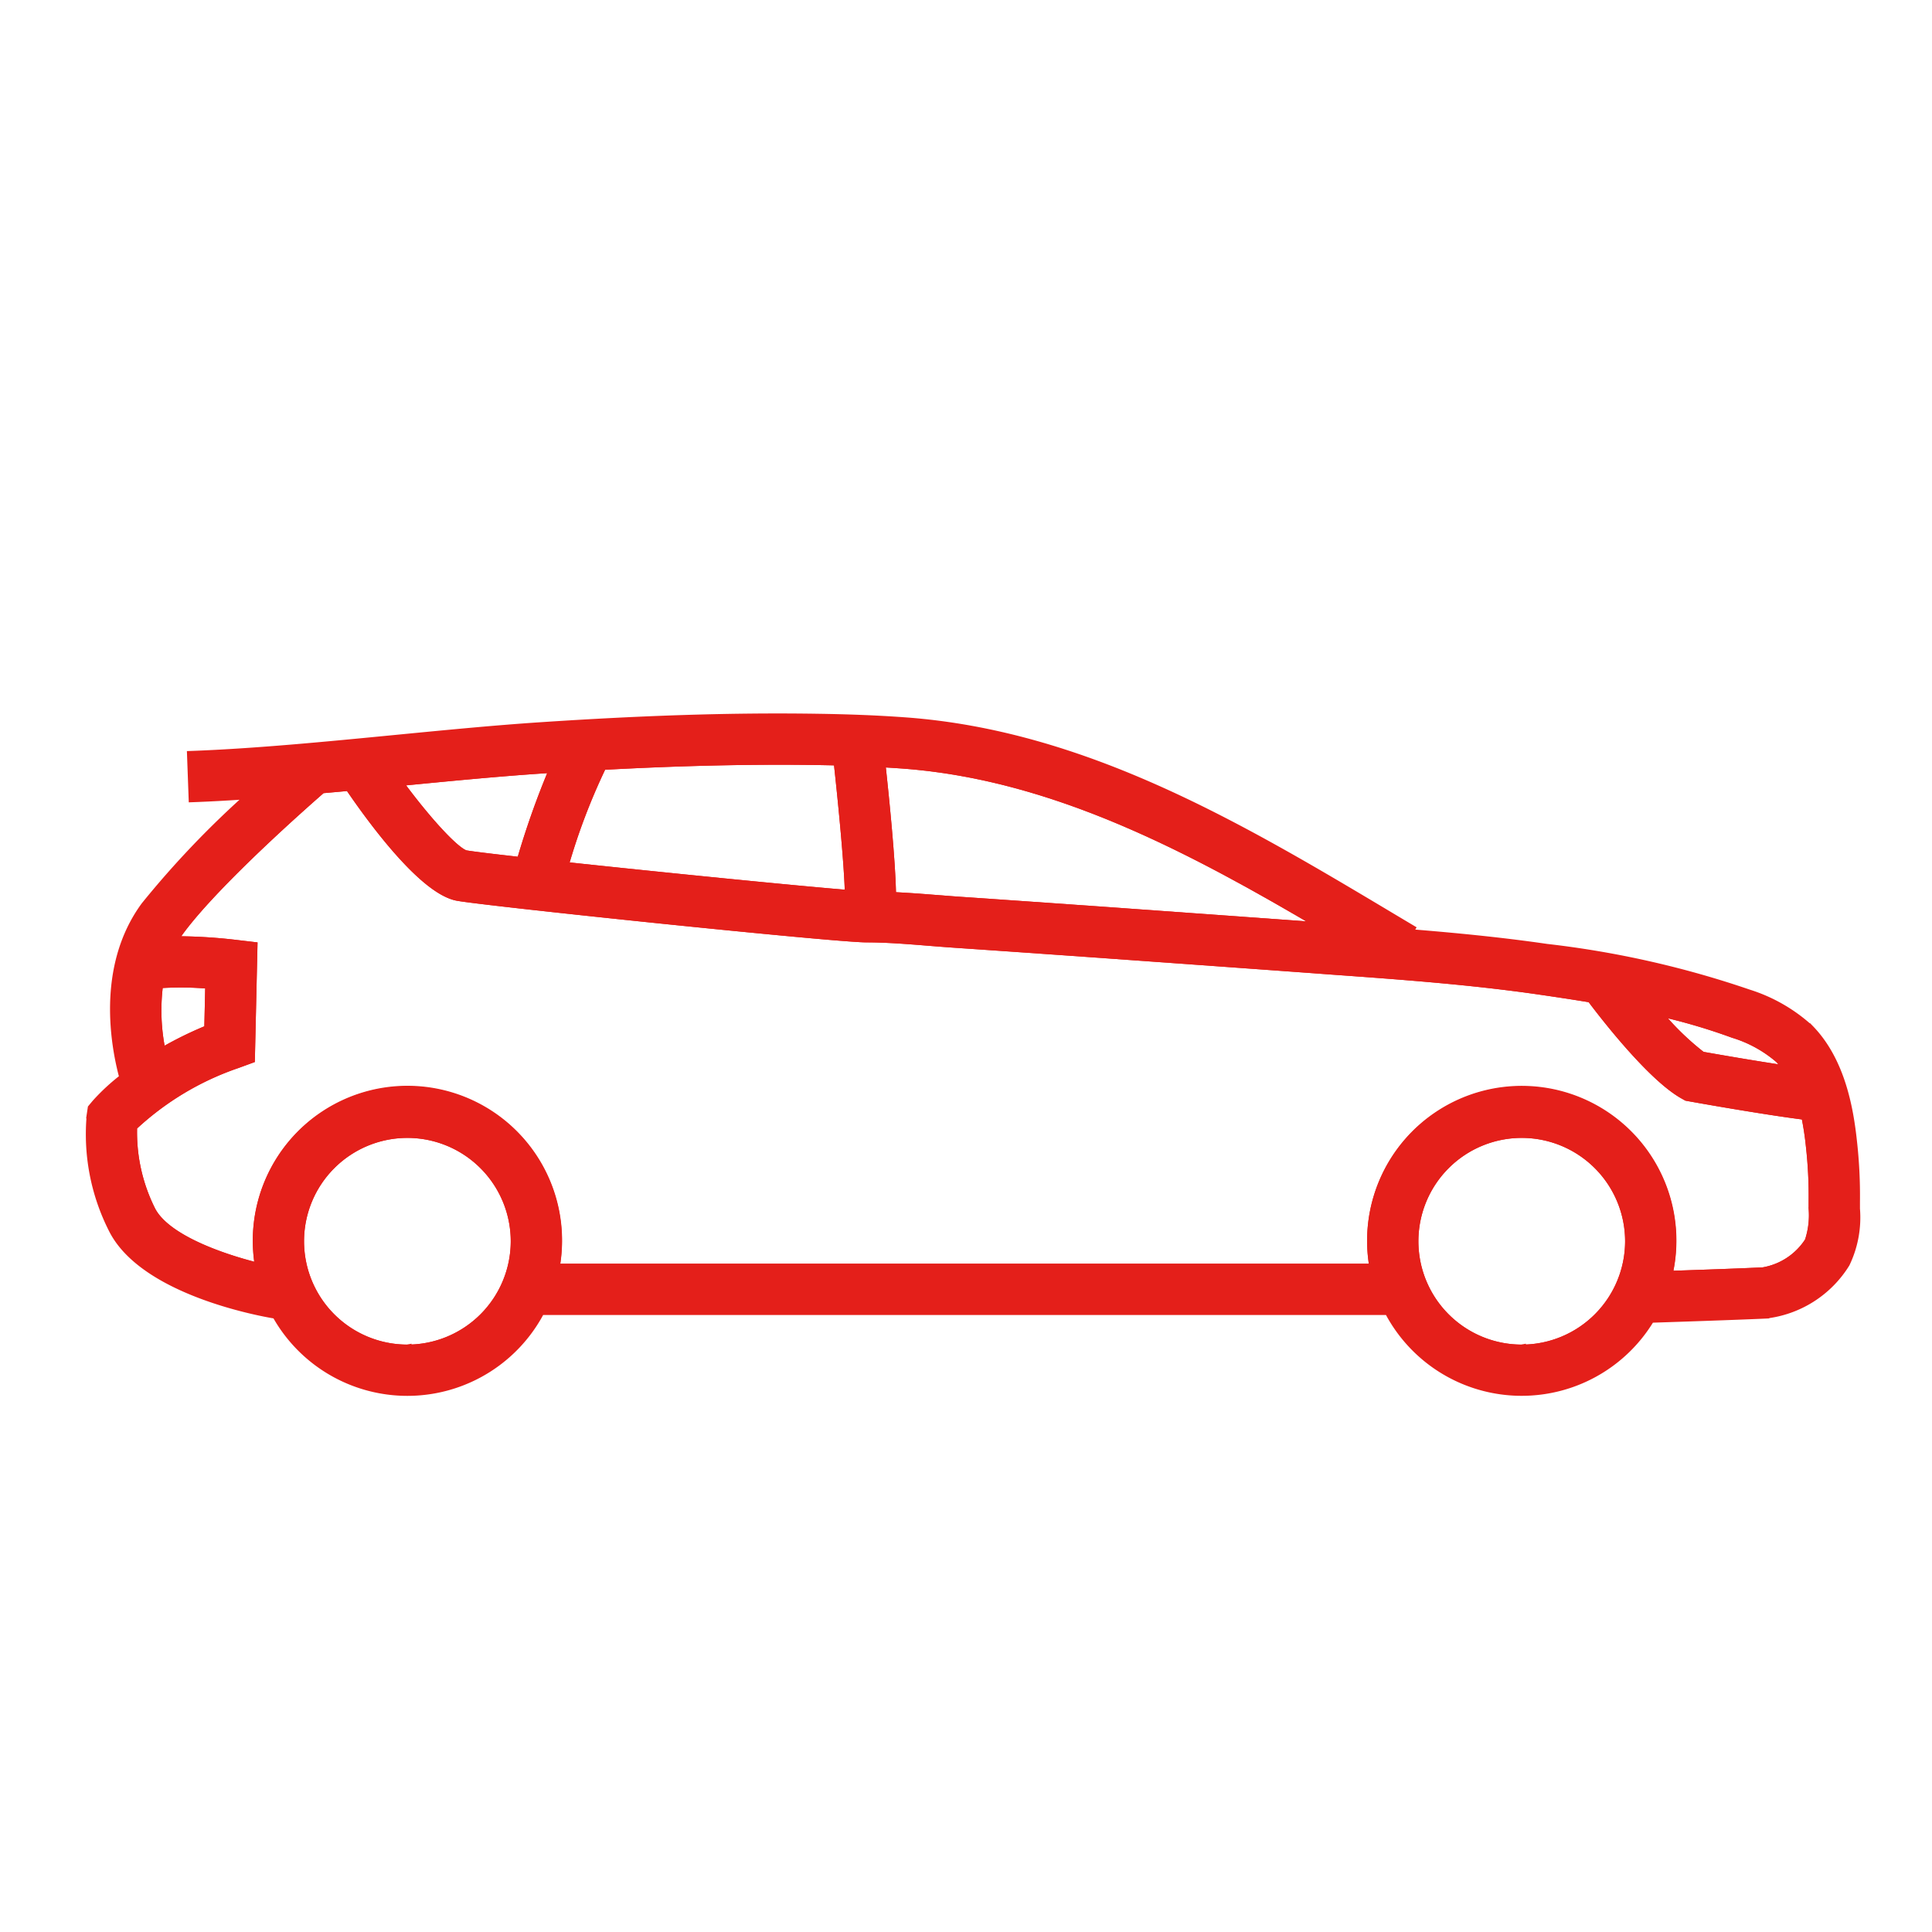 <svg xmlns="http://www.w3.org/2000/svg" width="140" height="140" viewBox="0 0 140 140">
  <g id="Group_1237" data-name="Group 1237" transform="translate(629 -1743)">
    <rect id="Rectangle_873" data-name="Rectangle 873" width="140" height="140" transform="translate(-629 1743)" fill="none"/>
    <g id="Group_1205" data-name="Group 1205" transform="translate(-631.364 1755.18)">
      <g id="Group_1133" data-name="Group 1133" transform="translate(8.877 39.82)">
        <path id="Path_529" data-name="Path 529" d="M46.464,51.576c.978.049,1.951.116,2.9.193.623.051,1.245.1,1.865.143q6.385.431,12.769.893,6.618.472,13.239.954l.5.036c-9.562-5.645-19.5-10.951-30.505-11.763q-.757-.056-1.545-.1C45.962,44.475,46.428,49.072,46.464,51.576Z" transform="translate(11.658 -38.64)" fill="none" stroke="#e41f1a" stroke-width="0.6"/>
        <path id="Path_530" data-name="Path 530" d="M30.945,49.458c7.017.755,17.037,1.755,20.632,2.04-.052-2.109-.466-6.44-.818-9.626-.528-.014-1.071-.025-1.639-.033-4.736-.065-9.722.048-15.412.353A45.578,45.578,0,0,0,30.945,49.458Z" transform="translate(3.435 -38.703)" fill="none" stroke="#e41f1a" stroke-width="0.6"/>
        <path id="Path_531" data-name="Path 531" d="M28.094,48.41c.486.086,1.964.265,4,.493a60.319,60.319,0,0,1,2.377-6.71c-.261.017-.512.031-.776.049-3.277.218-6.741.555-10.41.913l-.054.005C25.235,45.9,27.33,48.193,28.094,48.41Z" transform="translate(-0.87 -38.496)" fill="none" stroke="#e41f1a" stroke-width="0.6"/>
        <path id="Path_532" data-name="Path 532" d="M85.027,56.7c.9.16,3.788.666,6.218,1.025a5.458,5.458,0,0,0-.623-.795A9.16,9.16,0,0,0,87.3,55.105a43.01,43.01,0,0,0-5.544-1.615A19.682,19.682,0,0,0,85.027,56.7Z" transform="translate(31.783 -32.193)" fill="none" stroke="#e41f1a" stroke-width="0.6"/>
        <path id="Path_533" data-name="Path 533" d="M78.269,59.177a7.789,7.789,0,1,0,7.789,7.789A7.8,7.8,0,0,0,78.269,59.177Z" transform="translate(25.49 -29.021)" fill="none" stroke="#e41f1a" stroke-width="0.6"/>
        <path id="Path_534" data-name="Path 534" d="M132.073,66.876c-3.047-.382-8.1-1.288-8.334-1.331l-.256-.046-.225-.126c-2.384-1.324-5.9-5.907-6.72-7-1.213-.2-2.438-.386-3.672-.565-4.992-.728-10.122-1.1-15.083-1.456l-1.351-.1q-6.618-.48-13.236-.954-6.378-.455-12.757-.893c-.633-.043-1.27-.094-1.906-.145-1.487-.12-3.024-.245-4.5-.245-2.311,0-27.368-2.614-29.611-3.01-2.5-.442-6.239-5.555-7.88-7.971-.658.062-1.312.118-1.969.177-.9.785-7.639,6.673-10.3,10.3a7.444,7.444,0,0,0-.422.658,37.834,37.834,0,0,1,4.347.248l1.408.166-.186,8.19-1,.366a20.916,20.916,0,0,0-7.533,4.528A12.591,12.591,0,0,0,12.2,73.7c1.051,2.1,5.213,3.516,7.836,4.158a10.9,10.9,0,1,1,21.454.044h59.3a10.9,10.9,0,1,1,21.341.52c2.04-.068,5.142-.176,6.866-.258a4.908,4.908,0,0,0,3.323-2.19,5.967,5.967,0,0,0,.286-2.361l0-.544a32.6,32.6,0,0,0-.2-4A21.788,21.788,0,0,0,132.073,66.876Z" transform="translate(-7.761 -38.026)" fill="none" stroke="#e41f1a" stroke-width="0.6"/>
        <path id="Path_535" data-name="Path 535" d="M15.793,52.276a23.349,23.349,0,0,0-3.653-.04,14.513,14.513,0,0,0,.193,4.931A27.033,27.033,0,0,1,15.72,55.5Z" transform="translate(-7.13 -32.925)" fill="none" stroke="#e41f1a" stroke-width="0.6"/>
        <path id="Path_536" data-name="Path 536" d="M26.435,59.177a7.789,7.789,0,1,0,7.789,7.789A7.8,7.8,0,0,0,26.435,59.177Z" transform="translate(-3.427 -29.021)" fill="none" stroke="#e41f1a" stroke-width="0.6"/>
        <path id="Path_537" data-name="Path 537" d="M136.627,70.531c-.256-2.384-.857-5.822-3.107-8.146a11.85,11.85,0,0,0-4.456-2.568,69.4,69.4,0,0,0-14.632-3.3c-3.328-.485-6.688-.807-10.017-1.076l.191-.32-1.231-.734C92.42,47.839,81.088,41.07,67.993,40.105c-1.964-.145-4.035-.229-6.516-.265-6-.087-12.335.11-19.982.618-3.324.221-6.975.577-10.505.92-4.993.486-10.157.989-14.772,1.158l.114,3.114c1.371-.05,2.792-.134,4.231-.233a67.719,67.719,0,0,0-7.685,8.041C9.6,57.922,10.716,63.719,11.32,65.925A14.752,14.752,0,0,0,9.3,67.792l-.281.337-.065.434a15.189,15.189,0,0,0,1.576,8.325c2.238,4.475,10.7,6,11.653,6.163l.041-.243a10.89,10.89,0,0,0,19.319,0h61.434a10.882,10.882,0,0,0,18.992.563c1.632-.053,6.09-.2,8.3-.3a7.9,7.9,0,0,0,5.842-3.694,7.689,7.689,0,0,0,.733-3.963l0-.5A35.222,35.222,0,0,0,136.627,70.531Zm-5.345-5.978a5.46,5.46,0,0,1,.623.795c-2.43-.36-5.318-.866-6.218-1.025a19.682,19.682,0,0,1-3.266-3.206,43.009,43.009,0,0,1,5.544,1.615A9.16,9.16,0,0,1,131.283,64.553ZM98.27,54.975l-.5-.036q-6.618-.48-13.239-.954-6.383-.455-12.769-.893c-.62-.042-1.242-.092-1.865-.143-.951-.077-1.924-.144-2.9-.193-.036-2.5-.5-7.1-.779-9.643q.789.044,1.545.1C78.772,44.023,88.707,49.33,98.27,54.975ZM61.431,42.955c.569.008,1.112.019,1.639.033.352,3.186.766,7.516.818,9.626-3.6-.285-13.615-1.285-20.632-2.04a45.577,45.577,0,0,1,2.762-7.265C51.709,43,56.695,42.89,61.431,42.955Zm-19.73.611c.264-.018.515-.032.776-.049a60.324,60.324,0,0,0-2.377,6.71c-2.036-.229-3.513-.408-4-.493-.764-.217-2.858-2.514-4.864-5.25l.054-.005C34.96,44.121,38.424,43.784,41.7,43.566ZM13.886,59.131a23.348,23.348,0,0,1,3.653.04l-.073,3.221a27.029,27.029,0,0,0-3.387,1.67A14.513,14.513,0,0,1,13.886,59.131Zm18,26.424a7.789,7.789,0,1,1,7.789-7.789A7.8,7.8,0,0,1,31.885,85.555Zm80.75,0a7.789,7.789,0,1,1,7.789-7.789A7.8,7.8,0,0,1,112.635,85.555Zm21.092-10.148a5.967,5.967,0,0,1-.286,2.361,4.908,4.908,0,0,1-3.323,2.19c-1.724.082-4.826.19-6.866.258a10.907,10.907,0,1,0-21.341-.52h-59.3a10.906,10.906,0,1,0-21.454-.044c-2.623-.642-6.785-2.055-7.836-4.158A12.59,12.59,0,0,1,12,69.46a20.916,20.916,0,0,1,7.533-4.528l1-.366.186-8.19-1.408-.166a37.837,37.837,0,0,0-4.347-.248,7.448,7.448,0,0,1,.422-.658c2.665-3.626,9.4-9.514,10.3-10.3.657-.059,1.311-.115,1.969-.177,1.641,2.416,5.377,7.529,7.88,7.971,2.243.4,27.3,3.01,29.611,3.01,1.473,0,3.01.125,4.5.245.637.052,1.273.1,1.906.145q6.381.431,12.757.893,6.618.472,13.236.954l1.351.1c4.961.358,10.091.728,15.083,1.456,1.235.18,2.46.364,3.672.565.819,1.095,4.336,5.677,6.72,7l.225.126.256.046c.239.043,5.287.949,8.334,1.331a21.794,21.794,0,0,1,.341,2.193,32.6,32.6,0,0,1,.2,4Z" transform="translate(-8.877 -39.82)" fill="#e41f1a" stroke="#e41f1a" stroke-width="0.6"/>
      </g>
    </g>
  </g>
</svg>
